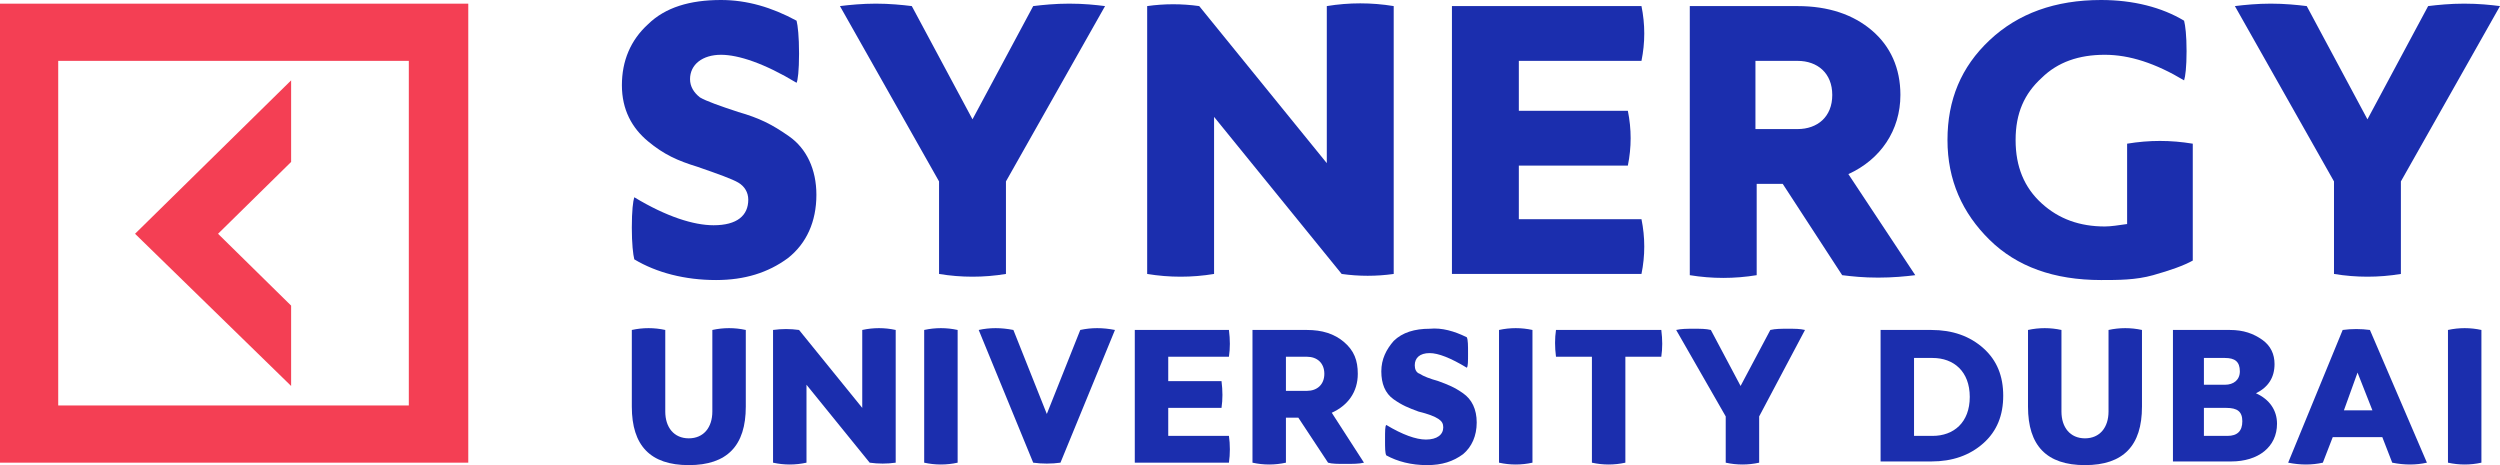 <svg width="129" height="24" viewBox="0 0 129 24" fill="none" xmlns="http://www.w3.org/2000/svg">
<path d="M36.757 17.026C37.332 16.901 37.907 16.901 38.483 17.026V20.984C38.483 22.995 37.524 24 35.542 24C33.56 24 32.602 22.995 32.602 20.984V17.026C33.177 16.901 33.752 16.901 34.328 17.026V21.236C34.328 22.052 34.775 22.618 35.542 22.618C36.309 22.618 36.757 22.052 36.757 21.236V17.026Z" fill="#1B2EAE"/>
<path d="M46.218 23.874C45.77 23.937 45.323 23.937 44.875 23.874L41.615 19.853V23.874C41.04 24 40.464 24 39.889 23.874V17.026C40.337 16.963 40.784 16.963 41.231 17.026L44.492 21.047V17.026C45.067 16.901 45.642 16.901 46.218 17.026V23.874Z" fill="#1B2EAE"/>
<path d="M49.414 23.874C48.839 24 48.263 24 47.688 23.874V17.026C48.263 16.901 48.839 16.901 49.414 17.026V23.874Z" fill="#1B2EAE"/>
<path d="M54.016 21.361L55.742 17.026C56.318 16.901 56.893 16.901 57.532 17.026L54.72 23.874C54.272 23.937 53.761 23.937 53.313 23.874L50.501 17.026C51.076 16.901 51.651 16.901 52.291 17.026L54.016 21.361Z" fill="#1B2EAE"/>
<path d="M60.281 22.492H63.413C63.477 22.932 63.477 23.435 63.413 23.874H58.555V17.026H63.413C63.477 17.529 63.477 17.969 63.413 18.408H60.281V19.665H63.03C63.094 20.168 63.094 20.607 63.03 21.047H60.281V22.492Z" fill="#1B2EAE"/>
<path d="M64.628 17.026H67.441C68.208 17.026 68.847 17.215 69.358 17.654C69.87 18.094 70.062 18.597 70.062 19.288C70.062 20.23 69.55 20.922 68.719 21.298L70.381 23.874C70.126 23.937 69.806 23.937 69.422 23.937C69.039 23.937 68.719 23.937 68.527 23.874L66.993 21.55H66.354V23.874C65.779 24 65.203 24 64.628 23.874V17.026ZM66.354 18.471V20.168H67.441C67.952 20.168 68.336 19.853 68.336 19.288C68.336 18.723 67.952 18.408 67.441 18.408H66.354V18.471Z" fill="#1B2EAE"/>
<path d="M75.687 17.403C75.751 17.529 75.751 17.843 75.751 18.22C75.751 18.66 75.751 18.911 75.687 18.974C74.856 18.471 74.217 18.22 73.769 18.22C73.258 18.22 73.002 18.471 73.002 18.848C73.002 19.037 73.066 19.225 73.258 19.288C73.45 19.414 73.769 19.539 74.217 19.665C74.728 19.853 75.048 19.979 75.495 20.293C75.943 20.607 76.198 21.11 76.198 21.801C76.198 22.492 75.943 23.058 75.495 23.435C74.984 23.811 74.408 24 73.641 24C72.81 24 72.107 23.811 71.532 23.497C71.468 23.372 71.468 23.12 71.468 22.681C71.468 22.241 71.468 21.989 71.532 21.927C72.363 22.429 73.066 22.681 73.577 22.681C74.153 22.681 74.472 22.429 74.472 22.052C74.472 21.864 74.408 21.738 74.217 21.613C74.025 21.487 73.705 21.361 73.194 21.236C72.683 21.047 72.363 20.922 71.915 20.607C71.468 20.293 71.276 19.791 71.276 19.162C71.276 18.534 71.532 18.031 71.915 17.592C72.363 17.152 73.002 16.963 73.769 16.963C74.408 16.901 75.048 17.089 75.687 17.403Z" fill="#1B2EAE"/>
<path d="M79.075 23.874C78.5 24 77.924 24 77.349 23.874V17.026C77.924 16.901 78.5 16.901 79.075 17.026V23.874Z" fill="#1B2EAE"/>
<path d="M85.723 17.026C85.787 17.529 85.787 17.969 85.723 18.408H83.869V23.874C83.294 24 82.719 24 82.143 23.874V18.408H80.289C80.225 17.906 80.225 17.466 80.289 17.026H85.723Z" fill="#1B2EAE"/>
<path d="M90.773 21.487V23.874C90.198 24 89.623 24 89.047 23.874V21.487L86.49 17.026C86.746 16.963 87.066 16.963 87.385 16.963C87.769 16.963 88.024 16.963 88.28 17.026L89.814 19.916L91.349 17.026C91.604 16.963 91.924 16.963 92.243 16.963C92.627 16.963 92.883 16.963 93.138 17.026L90.773 21.487Z" fill="#1B2EAE"/>
<path d="M97.038 17.026H99.659C100.745 17.026 101.64 17.34 102.344 17.969C103.047 18.597 103.366 19.414 103.366 20.419C103.366 21.424 103.047 22.241 102.344 22.869C101.64 23.497 100.745 23.811 99.659 23.811H97.038V17.026ZM98.764 22.492H99.723C100.809 22.492 101.64 21.801 101.64 20.482C101.64 19.162 100.809 18.471 99.723 18.471H98.764V22.492Z" fill="#1B2EAE"/>
<path d="M108.8 17.026C109.375 16.901 109.951 16.901 110.526 17.026V20.984C110.526 22.995 109.567 24 107.585 24C105.604 24 104.645 22.995 104.645 20.984V17.026C105.22 16.901 105.795 16.901 106.371 17.026V21.236C106.371 22.052 106.818 22.618 107.585 22.618C108.352 22.618 108.8 22.052 108.8 21.236V17.026Z" fill="#1B2EAE"/>
<path d="M112.06 17.026H115.065C115.768 17.026 116.279 17.215 116.727 17.529C117.174 17.843 117.366 18.283 117.366 18.785C117.366 19.476 117.046 19.979 116.407 20.293C117.11 20.607 117.494 21.173 117.494 21.864C117.494 23.058 116.535 23.811 115.128 23.811H112.124V17.026H112.06ZM113.722 18.471V19.853H114.809C115.256 19.853 115.576 19.602 115.576 19.162C115.576 18.66 115.32 18.471 114.809 18.471H113.722ZM113.722 21.047V22.492H114.937C115.448 22.492 115.704 22.241 115.704 21.738C115.704 21.236 115.448 21.047 114.873 21.047H113.722Z" fill="#1B2EAE"/>
<path d="M125.229 23.874C124.653 24 124.078 24 123.439 23.874L122.927 22.555H120.37L119.859 23.874C119.284 24 118.708 24 118.069 23.874L120.882 17.026C121.329 16.963 121.84 16.963 122.288 17.026L125.229 23.874ZM120.946 21.173H122.416L121.649 19.225L120.946 21.173Z" fill="#1B2EAE"/>
<path d="M128.041 23.874C127.466 24 126.891 24 126.315 23.874V17.026C126.891 16.901 127.466 16.901 128.041 17.026V23.874Z" fill="#1B2EAE"/>
<path d="M41.103 1.068C41.167 1.319 41.231 1.885 41.231 2.764C41.231 3.644 41.167 4.147 41.103 4.272C39.441 3.267 38.099 2.827 37.204 2.827C36.245 2.827 35.606 3.33 35.606 4.084C35.606 4.461 35.798 4.775 36.117 5.026C36.437 5.215 37.14 5.466 38.099 5.78C39.186 6.094 39.825 6.408 40.72 7.037C41.615 7.665 42.126 8.733 42.126 10.052C42.126 11.435 41.615 12.565 40.656 13.319C39.633 14.073 38.419 14.45 36.948 14.45C35.35 14.45 33.88 14.073 32.729 13.382C32.666 13.131 32.602 12.565 32.602 11.749C32.602 10.869 32.666 10.367 32.729 10.178C34.391 11.183 35.798 11.623 36.821 11.623C38.035 11.623 38.611 11.12 38.611 10.304C38.611 9.927 38.419 9.613 38.099 9.424C37.779 9.236 37.076 8.984 35.99 8.607C34.967 8.293 34.264 7.979 33.433 7.288C32.602 6.597 32.09 5.654 32.09 4.398C32.09 3.141 32.538 2.073 33.433 1.257C34.328 0.377 35.606 0 37.204 0C38.547 0 39.825 0.377 41.103 1.068Z" fill="#1B2EAE"/>
<path d="M51.907 9.361V14.136C50.756 14.325 49.606 14.325 48.455 14.136V9.361L43.341 0.314C43.852 0.251 44.492 0.188 45.195 0.188C45.898 0.188 46.537 0.251 47.049 0.314L50.181 6.157L53.313 0.314C53.825 0.251 54.464 0.188 55.167 0.188C55.934 0.188 56.51 0.251 57.021 0.314L51.907 9.361Z" fill="#1B2EAE"/>
<path d="M71.915 14.136C71.02 14.262 70.125 14.262 69.23 14.136L62.646 6.031V14.136C61.495 14.325 60.345 14.325 59.194 14.136V0.314C60.089 0.188 60.984 0.188 61.879 0.314L68.463 8.419V0.314C69.614 0.126 70.765 0.126 71.915 0.314V14.136Z" fill="#1B2EAE"/>
<path d="M78.372 11.309H84.7C84.892 12.251 84.892 13.194 84.7 14.136H74.92V0.314H84.7C84.892 1.257 84.892 2.199 84.7 3.141H78.372V5.717H83.997C84.189 6.66 84.189 7.602 83.997 8.545H78.372V11.309Z" fill="#1B2EAE"/>
<path d="M87.129 0.314H92.755C94.353 0.314 95.631 0.754 96.59 1.571C97.549 2.387 98.061 3.518 98.061 4.901C98.061 6.723 97.038 8.23 95.376 8.984L98.828 14.199C98.316 14.262 97.677 14.325 96.91 14.325C96.143 14.325 95.567 14.262 95.056 14.199L91.988 9.487H90.645V14.199C89.495 14.387 88.344 14.387 87.193 14.199V0.314H87.129ZM90.581 3.141V6.66H92.755C93.778 6.66 94.545 6.031 94.545 4.901C94.545 3.77 93.778 3.141 92.755 3.141H90.581Z" fill="#1B2EAE"/>
<path d="M109.759 7.414C110.909 7.225 111.996 7.225 113.147 7.414V13.445C112.699 13.696 111.996 13.948 111.101 14.199C110.206 14.45 109.311 14.45 108.416 14.45C105.987 14.45 104.069 13.759 102.663 12.377C101.257 10.995 100.49 9.298 100.49 7.225C100.49 5.152 101.193 3.455 102.663 2.073C104.133 0.691 106.051 0 108.416 0C110.078 0 111.549 0.377 112.699 1.068C112.763 1.319 112.827 1.822 112.827 2.639C112.827 3.455 112.763 3.958 112.699 4.147C111.229 3.267 109.887 2.827 108.608 2.827C107.266 2.827 106.179 3.204 105.348 4.021C104.453 4.838 104.005 5.843 104.005 7.225C104.005 8.607 104.453 9.675 105.348 10.492C106.243 11.309 107.33 11.686 108.608 11.686C108.928 11.686 109.311 11.623 109.759 11.56V7.414Z" fill="#1B2EAE"/>
<path d="M123.886 9.361V14.136C122.735 14.325 121.585 14.325 120.434 14.136V9.361L115.32 0.314C115.832 0.251 116.471 0.188 117.174 0.188C117.877 0.188 118.516 0.251 119.028 0.314L122.16 6.157L125.292 0.314C125.804 0.251 126.443 0.188 127.146 0.188C127.913 0.188 128.489 0.251 129 0.314L123.886 9.361Z" fill="#1B2EAE"/>
<path d="M0 0.188V23.874H24.163V0.188H0ZM21.095 20.922H3.004V3.141H21.095V20.922ZM15.022 19.916L6.968 12.063L15.022 4.147V8.356L11.251 12.063L15.022 15.77V19.916Z" fill="#F43F54"/>
</svg>
